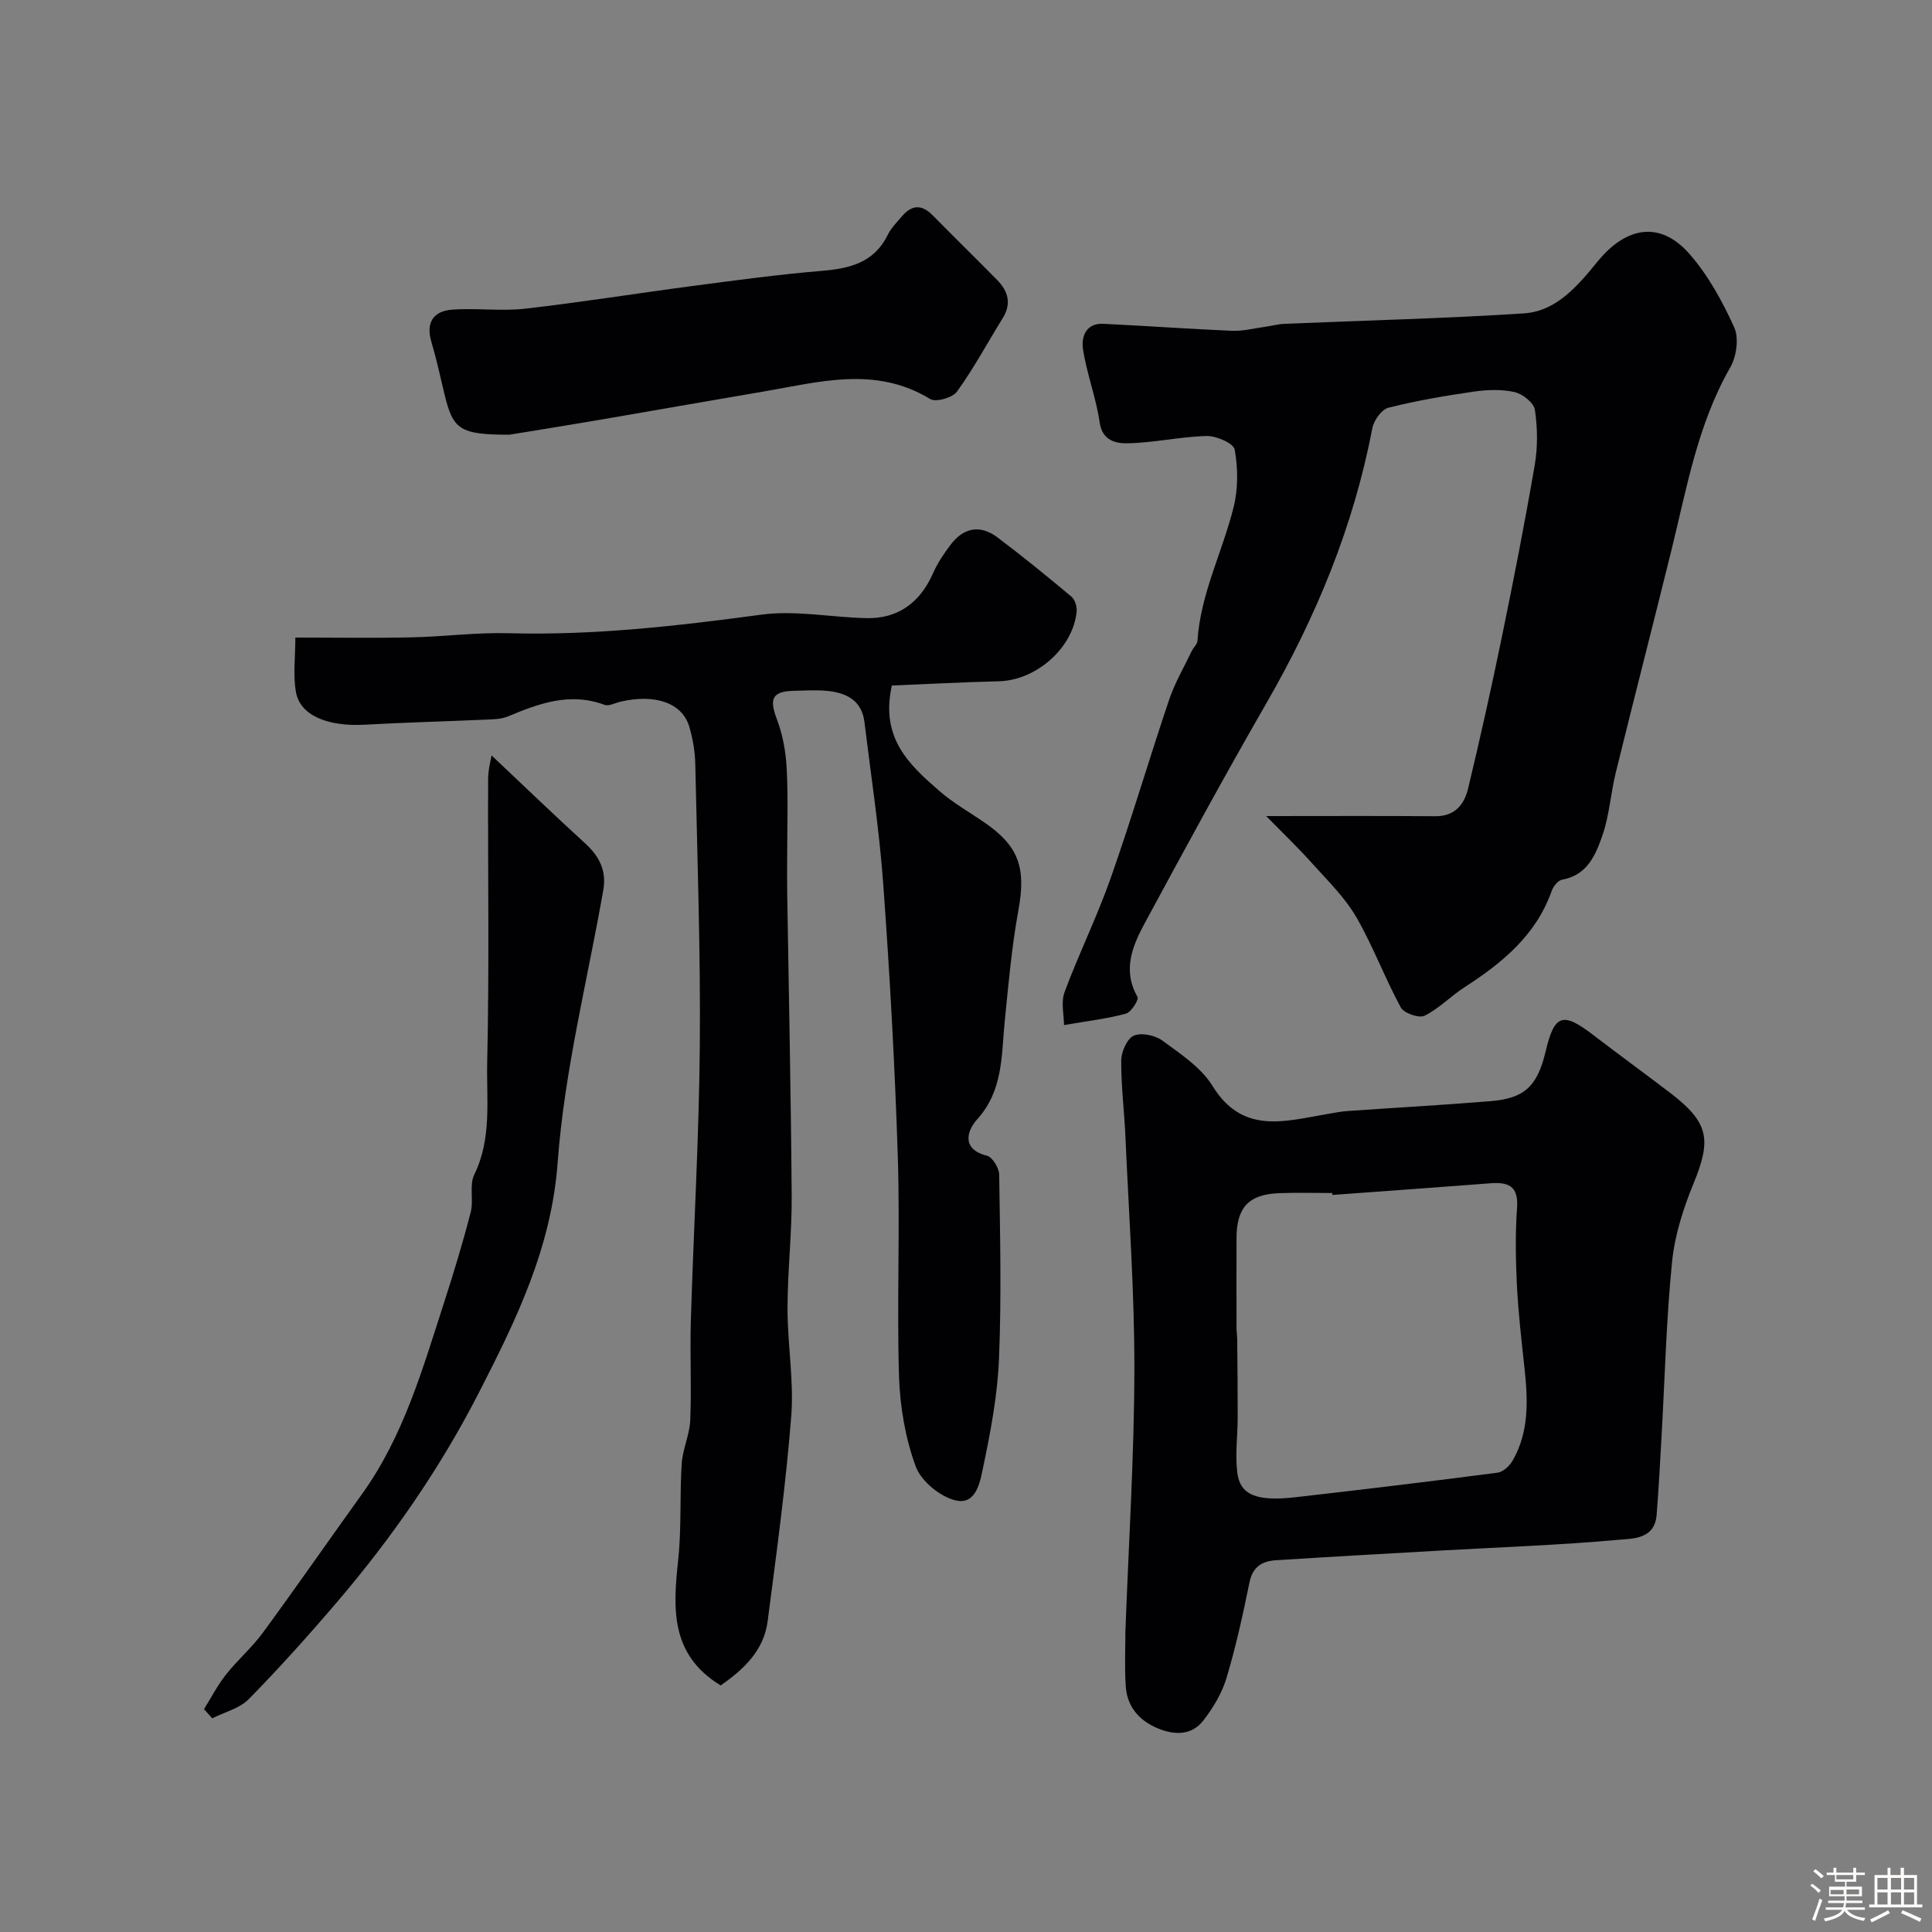 <svg enable-background="new 0 0 400 400" viewBox="0 0 400 400" xmlns="http://www.w3.org/2000/svg"><rect x="0" y="0" width="400" height="400" fill="#808080" stroke="none"/><path d="m374.8 390.4.4-.4c.7.5 1.3 1 1.8 1.4l-.5.5c-.5-.6-1.1-1.1-1.7-1.5zm1 7.3-.6-.3c.5-1.4 1.1-2.8 1.5-4.3.2.1.4.2.6.3-.5 1.3-1 2.8-1.5 4.3zm-.4-10.3.5-.4c.4.3 1 .8 1.7 1.4l-.5.5c-.5-.5-1.1-1-1.7-1.5zm2.5.3h1.7v-1h.6v1h3.5v-1h.6v1h1.8v.5h-1.8v1.4h-2v1h3.2v2h-3.2v.9h3.3v.5h-3.4c0 .3-.1.6-.1.9h4v.5h-3.7c.7.9 1.9 1.5 3.8 1.7-.1.2-.2.4-.3.6-2.1-.4-3.5-1.1-4-2.1-.4 1-1.8 1.7-4 2.2-.1-.2-.2-.4-.3-.6 2.1-.4 3.4-1 3.8-1.8h-3.4v-.5h3.6c.1-.3.1-.6.2-.9h-3.3v-.5h3.4c0-.3 0-.6 0-.9h-3.2v-2h3.3v-1h-2.1v-1.4h-1.7v-.5zm1.1 3.5v1h2.7c0-.3 0-.4 0-.4 0-.1 0-.2 0-.2 0-.1 0-.2 0-.3h-2.7zm1.2-3v.9h3.5v-.9zm4.7 3h-2.6v.6.4h2.6z" fill="#fcfbfa"/><path d="m393.6 386.7h.6v1.5h2.7v6.1h1.1v.6h-11v-.6h1.1v-6.1h2.7v-1.5h.6v1.5h2.1v-1.5zm-2.7 8.8.4.6c-1.2.6-2.5 1.3-3.8 1.9-.1-.2-.2-.4-.3-.6 1.2-.6 2.5-1.2 3.7-1.9zm-2.2-6.7v2.4h2.1v-2.4zm0 3v2.5h2.1v-2.5zm2.8-3v2.4h2.1v-2.4zm0 3v2.5h2.1v-2.5zm6 6.1c-1.4-.7-2.7-1.3-3.9-1.8l.3-.6c1.5.6 2.7 1.2 3.9 1.7zm-1.2-9.1h-2.1v2.4h2.1zm-2.1 3v2.5h2.1v-2.5z" fill="#fcfbfa"/><g fill="#010103"><path d="m149.2 348.95c-10.49-6.41-9.86-15.99-8.79-25.98.71-6.6.3-13.3.73-19.94.2-3.03 1.64-5.99 1.77-9.01.28-6.82-.08-13.67.12-20.49.57-19.03 1.7-38.06 1.86-57.09.16-19.43-.52-38.86-.94-58.29-.06-2.59-.52-5.24-1.25-7.72-1.45-4.9-7.08-6.83-14.25-5.15-1.1.26-2.4.98-3.3.65-7.14-2.67-13.55-.29-20.02 2.41-1.45.6-3.2.59-4.82.66-8.26.37-16.53.58-24.79 1.04-7.66.43-13.41-1.91-14.25-6.77-.62-3.55-.12-7.3-.12-11.27 8.27 0 16.11.13 23.94-.04 6.77-.14 13.55-1.05 20.3-.86 17.56.48 34.86-1.5 52.21-3.84 7.09-.96 14.5.56 21.77.72 6.56.15 11.15-3.22 13.85-9.39.91-2.07 2.23-4.01 3.6-5.82 2.68-3.54 6.11-4.2 9.68-1.52 5.23 3.94 10.32 8.08 15.34 12.29.72.61 1.16 2.05 1.07 3.05-.71 7.56-8.38 14.27-16.1 14.46-7.49.18-14.97.59-22.16.88-2.45 10.95 3.68 16.46 9.81 21.81 2.81 2.45 6.11 4.33 9.21 6.44 7.33 5 8.79 9.5 7.17 18.33-1.38 7.56-2.05 15.25-2.82 22.91-.71 7.12-.29 14.34-5.72 20.34-1.94 2.14-3.49 6.13 2.04 7.52 1.14.29 2.51 2.55 2.53 3.92.19 12.66.48 25.34-.03 37.98-.3 7.46-1.68 14.93-3.22 22.25-.64 3.02-1.35 8.18-5.68 7.23-3.24-.71-7.23-3.99-8.35-7.05-2.15-5.87-3.26-12.37-3.46-18.66-.46-15.15.23-30.33-.25-45.48-.6-18.81-1.65-37.61-3.01-56.38-.81-11.24-2.53-22.42-3.9-33.62-.53-4.38-3.64-5.99-7.51-6.41-2.31-.25-4.66-.09-6.99-.04-4.61.1-5.25 1.62-3.63 5.88 1.23 3.23 1.87 6.83 2.04 10.31.32 6.18.09 12.4.09 18.6 0 2.33-.03 4.67.01 7 .33 20.93.78 41.86.93 62.79.06 7.76-.86 15.53-.86 23.3-.01 7.43 1.34 14.93.77 22.29-1.11 14.18-3.05 28.3-4.88 42.41-.77 6.08-4.92 10.02-9.74 13.35z"/><path d="m262.15 168.96c12.55 0 23.79-.06 35.02.03 4.06.03 6-2.45 6.79-5.75 2.5-10.44 4.84-20.91 7-31.43 2.43-11.81 4.75-23.65 6.79-35.53.64-3.73.59-7.7.03-11.43-.22-1.45-2.53-3.3-4.19-3.67-2.69-.61-5.68-.5-8.45-.1-5.94.86-11.89 1.87-17.7 3.34-1.41.36-3.01 2.63-3.32 4.25-3.87 20.33-11.65 39.09-21.95 56.96-8.64 14.99-16.9 30.2-25.12 45.42-2.56 4.75-4.73 9.77-1.54 15.35.32.57-1.3 3.16-2.39 3.46-3.83 1.05-7.81 1.5-12.83 2.37 0-2.06-.67-4.72.12-6.84 2.95-7.93 6.72-15.57 9.53-23.54 4.31-12.23 7.97-24.69 12.12-36.99 1.18-3.49 3.09-6.74 4.69-10.09.35-.72 1.12-1.37 1.17-2.08.63-9.79 5.22-18.48 7.51-27.79.93-3.77.88-7.99.2-11.82-.23-1.29-3.8-2.86-5.8-2.81-5.53.14-11.02 1.43-16.55 1.51-2.17.03-5.06-.52-5.6-4.28-.73-5.11-2.66-10.05-3.45-15.16-.4-2.55.55-5.48 4.22-5.3 8.88.43 17.76 1.07 26.64 1.45 2.19.09 4.4-.49 6.6-.79 1.45-.2 2.89-.6 4.34-.66 16.5-.7 33.02-1.09 49.49-2.16 6.84-.44 11.32-5.95 15.27-10.77 5.87-7.17 12.9-8.5 19.01-1.52 3.86 4.41 6.81 9.81 9.25 15.18 1.01 2.23.48 6.03-.81 8.28-6.79 11.84-9.02 25.05-12.22 37.99-3.78 15.31-7.72 30.59-11.49 45.91-1.05 4.26-1.31 8.76-2.72 12.87-1.4 4.09-3.13 8.39-8.43 9.32-.83.15-1.79 1.39-2.12 2.32-3.25 9.2-10.26 14.91-18.08 19.96-2.84 1.84-5.26 4.41-8.25 5.88-1.15.56-4.27-.53-4.92-1.73-3.31-6.11-5.74-12.7-9.21-18.7-2.31-3.99-5.74-7.36-8.87-10.83-2.98-3.35-6.24-6.47-9.78-10.08z"/><path d="m233 337.82c.69-18.62 1.83-36.47 1.86-54.33.03-16.04-1.15-32.08-1.85-48.12-.23-5.27-.91-10.53-.87-15.79.01-1.81 1.19-4.53 2.59-5.15 1.56-.7 4.43-.09 5.94 1.02 3.75 2.76 8.01 5.55 10.36 9.37 6.23 10.13 14.97 7.32 23.69 5.84 1.45-.25 2.9-.54 4.36-.64 9.85-.69 19.71-1.23 29.55-2.04 7.06-.58 9.68-3.13 11.39-10.35 1.8-7.59 3.51-8.18 9.69-3.46 5.32 4.07 10.73 8.02 16.06 12.08 8.02 6.13 8.62 9.63 4.87 18.75-2.13 5.18-3.91 10.75-4.46 16.28-1.2 11.97-1.49 24.04-2.17 36.06-.31 5.43-.59 10.87-1.02 16.29-.42 5.17-5.1 4.91-8.18 5.19-11.99 1.08-24.03 1.5-36.06 2.18-11.53.65-23.06 1.3-34.58 2.03-2.81.18-4.81 1.31-5.47 4.55-1.36 6.68-2.82 13.36-4.78 19.87-.95 3.16-2.79 6.21-4.84 8.83-2.39 3.04-5.92 2.98-9.31 1.58-3.91-1.61-6.45-4.5-6.7-8.83-.25-3.97-.07-7.97-.07-11.21zm42.86-90.42c-.01-.13-.02-.27-.03-.4-3.66 0-7.33-.11-10.99.03-6.29.24-8.81 2.94-8.83 9.27-.02 6.19-.01 12.38 0 18.57 0 .83.13 1.65.14 2.48.05 5.38.11 10.76.1 16.14-.01 3.81-.55 7.68-.08 11.43.58 4.62 4.01 5.97 11.99 5.07 13.98-1.59 27.95-3.27 41.9-5.09 1.14-.15 2.48-1.4 3.11-2.49 3.46-6.01 3.17-12.57 2.46-19.17-.62-5.71-1.28-11.42-1.57-17.15-.26-5.34-.35-10.73.03-16.06.33-4.65-1.97-5.33-5.71-5.03-10.83.84-21.68 1.6-32.52 2.4z"/><path d="m101.77 156.4c6.62 6.25 12.92 12.31 19.38 18.21 2.93 2.67 4.46 5.66 3.76 9.64-3.29 18.79-8.06 37.47-9.45 56.4-1.3 17.78-8.63 32.69-16.35 47.76-7.98 15.57-17.92 29.91-29.28 43.22-5.89 6.9-11.96 13.67-18.31 20.14-1.9 1.94-5.02 2.7-7.58 3.99-.57-.63-1.13-1.27-1.7-1.9 1.5-2.4 2.81-4.96 4.56-7.17 2.39-3.02 5.37-5.58 7.64-8.68 6.95-9.48 13.65-19.14 20.51-28.68 8.61-11.98 12.56-25.96 17.01-39.71 1.99-6.16 3.88-12.37 5.49-18.63.65-2.51-.33-5.62.75-7.81 3.68-7.54 2.49-15.56 2.67-23.32.45-19.48.12-38.98.19-58.47-.01-1.98.55-3.96.71-4.99z"/><path d="m105.47 90c-10.33 0-11.68-1.06-13.45-8.41-.87-3.63-1.66-7.29-2.72-10.87-1.17-3.97.48-6.31 4.23-6.6 5.04-.39 10.19.36 15.19-.21 11.68-1.33 23.3-3.21 34.96-4.74 8.77-1.15 17.54-2.35 26.35-3.08 5.83-.48 10.9-1.65 13.75-7.44.71-1.43 1.91-2.64 2.97-3.88 2-2.35 4.06-2.51 6.31-.23 4.44 4.51 8.96 8.93 13.4 13.44 2.25 2.29 3.01 4.87 1.16 7.86-3.15 5.09-6 10.4-9.49 15.24-.91 1.26-4.36 2.25-5.53 1.54-11.39-6.95-23.08-3.5-34.74-1.52-11.39 1.93-22.77 3.95-34.16 5.9-6.91 1.17-13.84 2.28-18.23 3z"/></g></svg>